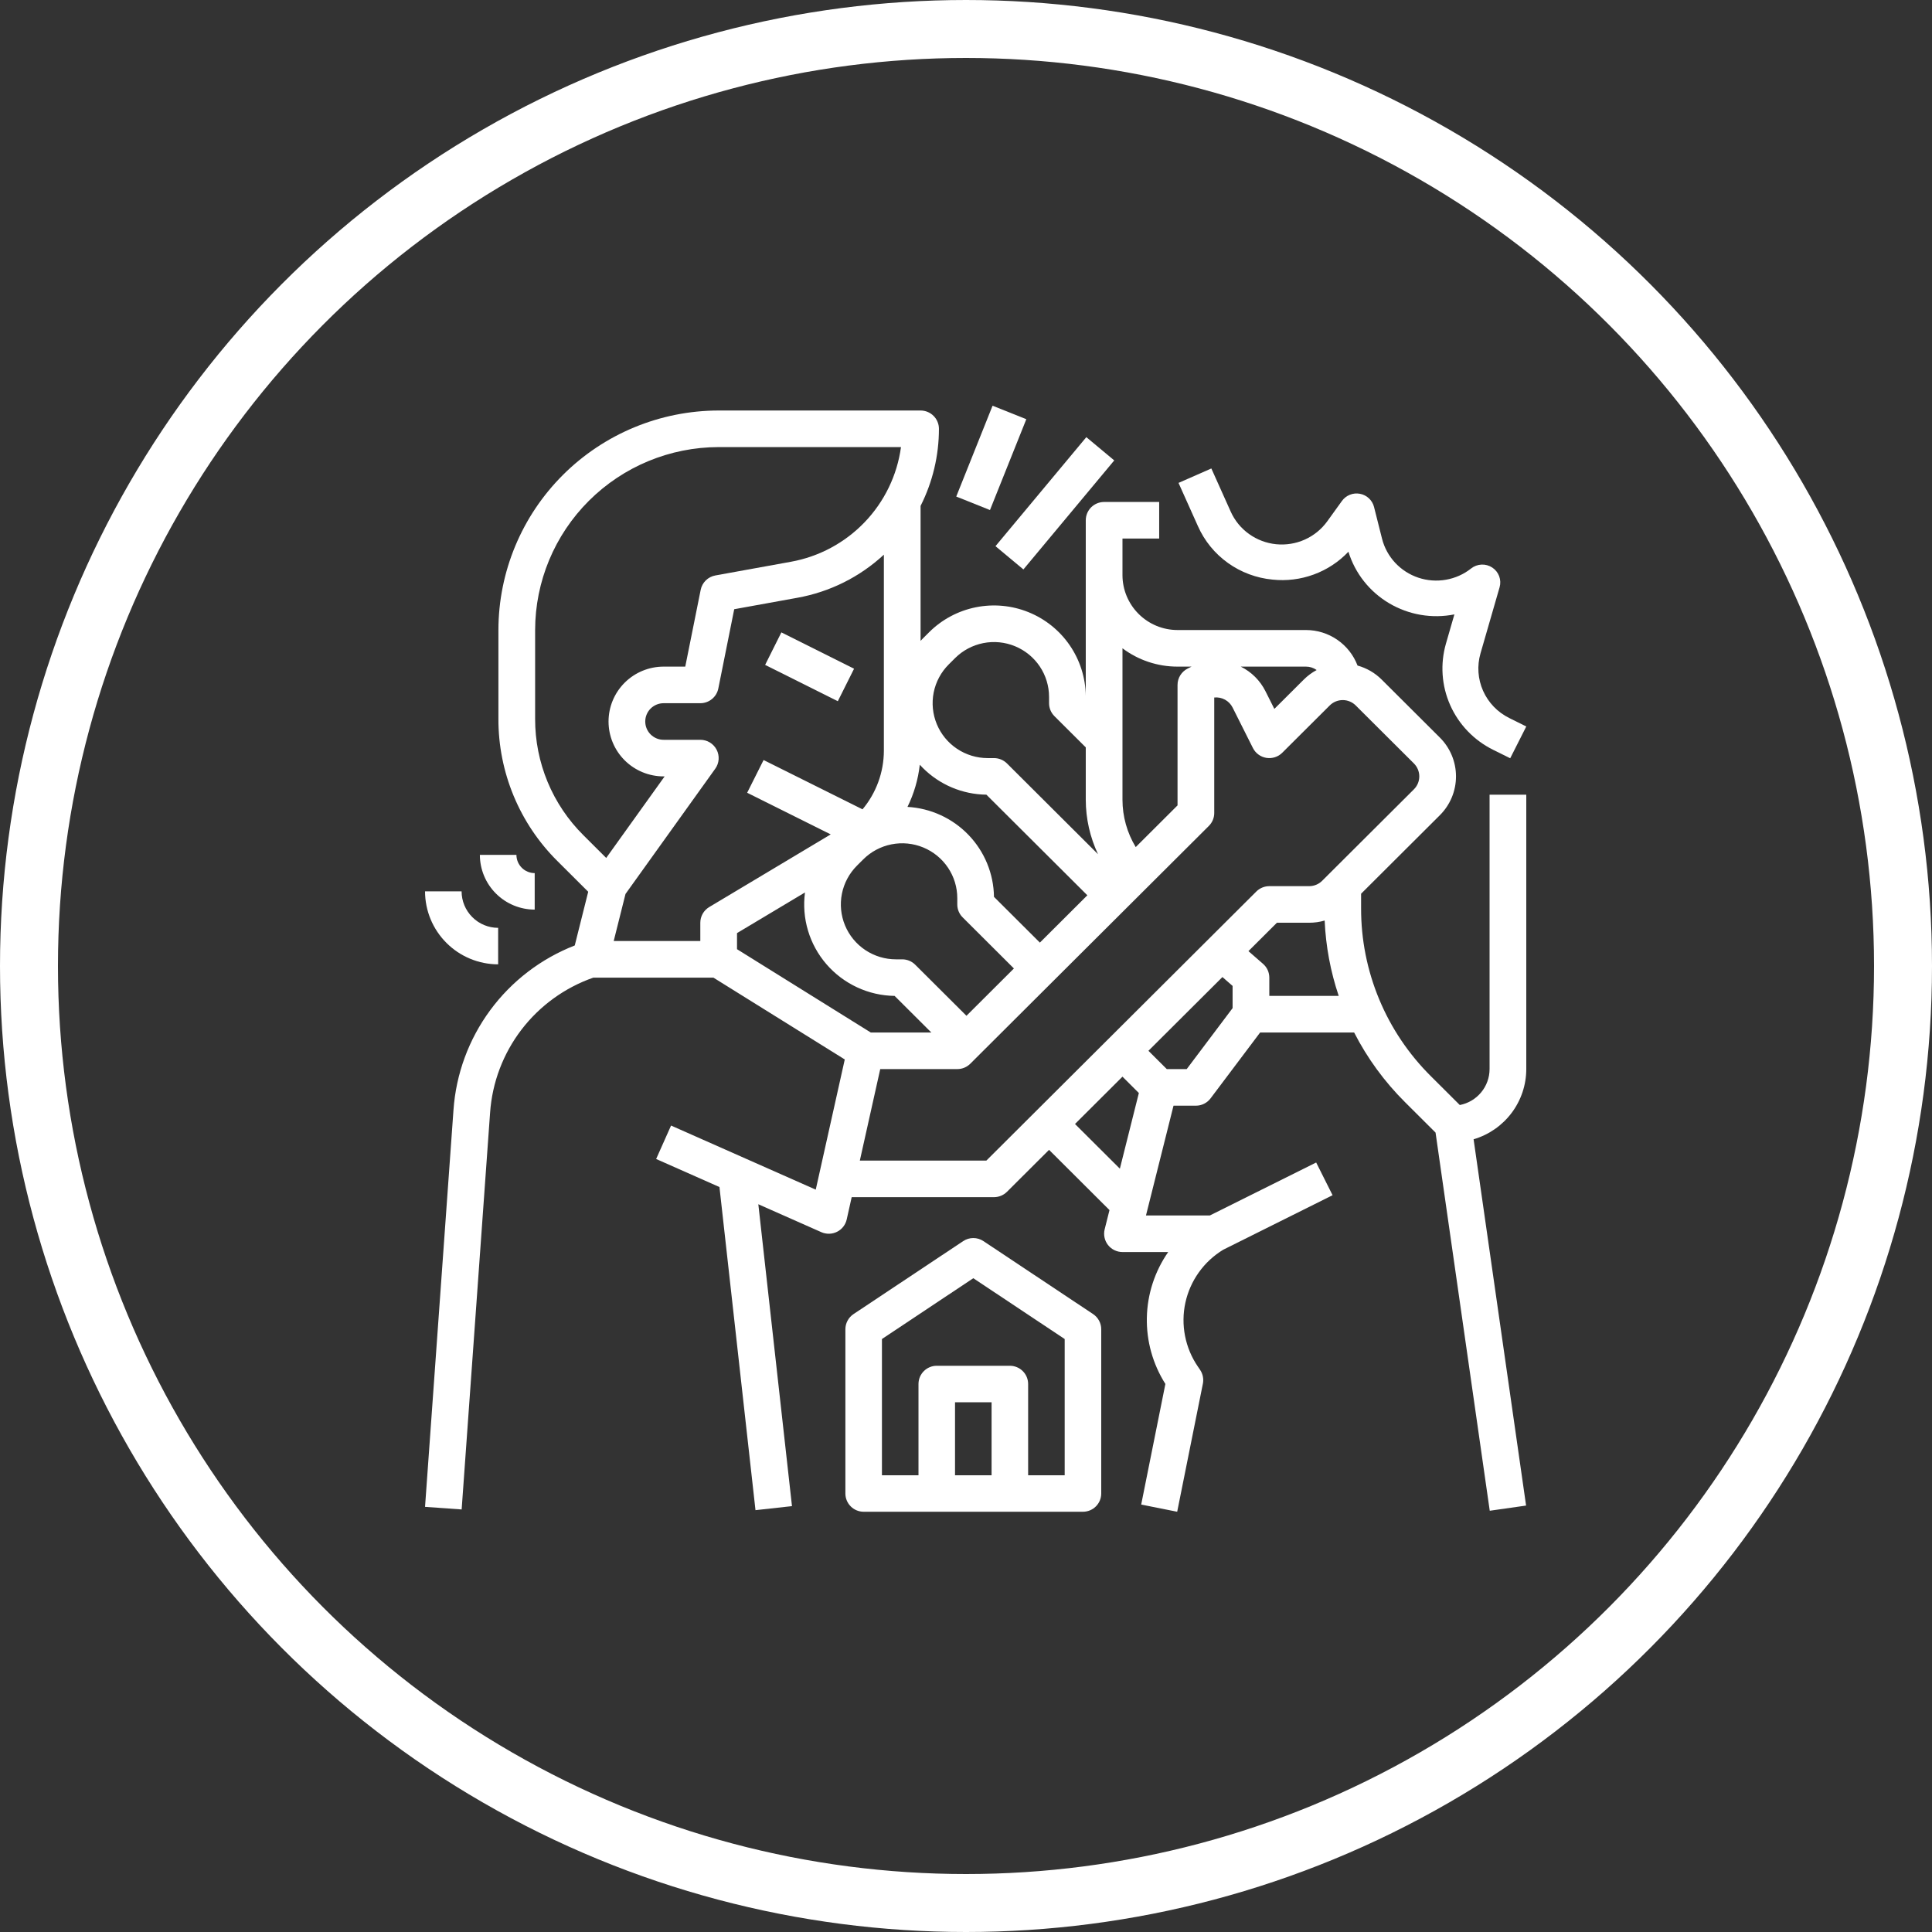<svg width="100" height="100" viewBox="0 0 100 100" fill="none" xmlns="http://www.w3.org/2000/svg">
<rect x="0" y="0" width="100" height="100" fill="#333333" stroke="none"/>
<circle cx="50" cy="50" r="48.5" stroke="white" stroke-width="3"/>
<path d="M65.866 30C66.589 30.077 67.32 29.987 68.001 29.736C68.683 29.486 69.297 29.082 69.794 28.557C70.138 29.675 70.89 30.627 71.904 31.226C72.918 31.826 74.121 32.031 75.279 31.801L74.842 33.314C74.539 34.368 74.616 35.495 75.062 36.498C75.508 37.502 76.295 38.32 77.285 38.81L78.168 39.248L79 37.602L78.117 37.164C77.514 36.866 77.036 36.368 76.764 35.757C76.493 35.147 76.445 34.461 76.63 33.82L77.619 30.395C77.673 30.208 77.665 30.008 77.597 29.825C77.529 29.642 77.404 29.485 77.24 29.377C77.076 29.268 76.881 29.215 76.684 29.223C76.487 29.232 76.298 29.302 76.144 29.424C75.766 29.724 75.318 29.924 74.841 30.007C74.364 30.091 73.873 30.054 73.414 29.901C72.955 29.747 72.543 29.482 72.214 29.13C71.886 28.777 71.652 28.349 71.534 27.884L71.119 26.238C71.076 26.068 70.984 25.913 70.855 25.793C70.726 25.672 70.565 25.59 70.39 25.558C70.216 25.525 70.036 25.542 69.871 25.608C69.706 25.673 69.564 25.784 69.46 25.927L68.697 26.985C68.4 27.395 68 27.721 67.536 27.929C67.072 28.137 66.56 28.219 66.053 28.169C65.546 28.118 65.062 27.935 64.649 27.639C64.237 27.344 63.91 26.945 63.703 26.484L62.699 24.248L61 24.995L62.004 27.232C62.34 27.992 62.875 28.65 63.554 29.136C64.233 29.623 65.031 29.921 65.866 30Z" fill="white"/>
<path d="M40.444 32.732L39.603 34.415L43.365 36.295L44.206 34.613L40.444 32.732Z" fill="white"/>
<path d="M77.1 55.336C77.099 55.776 76.945 56.202 76.664 56.541C76.383 56.881 75.993 57.112 75.559 57.196L74.067 55.709C72.917 54.568 72.004 53.212 71.384 51.718C70.763 50.224 70.445 48.621 70.45 47.004V46.259L74.528 42.194C75.062 41.661 75.362 40.939 75.362 40.186C75.362 39.432 75.062 38.71 74.528 38.177L71.515 35.174C71.168 34.828 70.738 34.579 70.266 34.449C70.061 33.909 69.696 33.444 69.22 33.116C68.744 32.787 68.179 32.611 67.6 32.61H60.949C60.194 32.61 59.469 32.31 58.935 31.777C58.401 31.245 58.1 30.523 58.099 29.77V27.876H59.999V25.982H57.149C57.024 25.982 56.901 26.007 56.785 26.054C56.67 26.102 56.566 26.172 56.477 26.259C56.389 26.347 56.319 26.452 56.271 26.567C56.224 26.681 56.199 26.805 56.199 26.929V36.006L56.199 36.005C56.185 35.075 55.897 34.169 55.37 33.401C54.843 32.632 54.1 32.036 53.235 31.686C52.37 31.336 51.421 31.248 50.505 31.433C49.59 31.618 48.75 32.067 48.09 32.725L47.764 33.05C47.724 33.09 47.687 33.13 47.649 33.171V26.186C48.274 24.948 48.599 23.581 48.599 22.195C48.599 22.07 48.574 21.947 48.526 21.832C48.479 21.717 48.409 21.613 48.32 21.525C48.232 21.437 48.127 21.367 48.012 21.32C47.897 21.272 47.773 21.248 47.649 21.248H37.198C34.176 21.251 31.278 22.449 29.141 24.579C27.003 26.71 25.801 29.598 25.798 32.61V37.21C25.794 38.579 26.063 39.934 26.588 41.199C27.113 42.463 27.885 43.611 28.859 44.576L30.446 46.157L29.749 48.937C28.001 49.619 26.483 50.781 25.372 52.289C24.261 53.797 23.602 55.588 23.472 57.455L22 77.994L23.895 78.129L25.367 57.59C25.476 56.032 26.04 54.54 26.989 53.298C27.939 52.056 29.233 51.119 30.711 50.602H36.926L43.725 54.837L42.223 61.576L34.734 58.258L33.962 59.989L37.239 61.441L39.104 78.166L40.993 77.957L39.251 62.332L42.513 63.777C42.641 63.834 42.781 63.861 42.922 63.858C43.062 63.855 43.2 63.82 43.326 63.757C43.452 63.694 43.562 63.604 43.648 63.493C43.735 63.382 43.795 63.254 43.826 63.117L44.083 61.965H51.449C51.574 61.965 51.697 61.94 51.812 61.892C51.928 61.845 52.032 61.775 52.121 61.687L54.299 59.516L57.427 62.634L57.177 63.629C57.142 63.768 57.14 63.914 57.17 64.055C57.2 64.195 57.261 64.328 57.35 64.441C57.439 64.554 57.553 64.646 57.682 64.709C57.812 64.772 57.955 64.805 58.099 64.805H60.466C59.771 65.803 59.386 66.983 59.361 68.197C59.335 69.412 59.669 70.607 60.32 71.633L59.068 77.876L60.931 78.248L62.261 71.619C62.286 71.496 62.285 71.369 62.26 71.246C62.235 71.122 62.186 71.005 62.115 70.901L62 70.732C61.673 70.254 61.448 69.714 61.337 69.146C61.226 68.578 61.232 67.993 61.355 67.427C61.478 66.862 61.716 66.327 62.053 65.855C62.389 65.384 62.819 64.986 63.315 64.685L68.974 61.864L68.125 60.171L62.625 62.911H59.316L60.741 57.23H61.899C62.047 57.23 62.192 57.196 62.324 57.13C62.456 57.064 62.571 56.969 62.659 56.851L65.224 53.442H70.09C70.772 54.775 71.661 55.991 72.724 57.048L74.304 58.623L77.109 78.196L78.99 77.928L76.273 58.969C77.06 58.737 77.75 58.258 78.241 57.604C78.733 56.949 78.999 56.154 79 55.336V41.133H77.1V55.336ZM68.15 34.681C67.905 34.812 67.681 34.978 67.484 35.174L65.96 36.693L65.499 35.775C65.223 35.224 64.775 34.778 64.221 34.504H67.6C67.797 34.504 67.99 34.566 68.15 34.681ZM60.949 34.504H61.675L61.675 34.504L61.474 34.604C61.316 34.683 61.184 34.804 61.091 34.953C60.998 35.103 60.949 35.275 60.949 35.451V41.687L58.785 43.845C58.337 43.105 58.1 42.259 58.099 41.395V33.555C58.92 34.172 59.921 34.505 60.949 34.504ZM49.108 34.389L49.434 34.064C49.832 33.667 50.34 33.397 50.893 33.287C51.446 33.177 52.019 33.234 52.539 33.449C53.06 33.664 53.505 34.028 53.819 34.495C54.132 34.962 54.299 35.511 54.299 36.073V36.398C54.299 36.522 54.324 36.645 54.371 36.76C54.419 36.875 54.489 36.98 54.577 37.068L56.199 38.684V41.395C56.201 42.369 56.417 43.331 56.833 44.213L52.121 39.516C52.032 39.428 51.928 39.358 51.812 39.311C51.697 39.263 51.574 39.239 51.449 39.239H51.123C50.559 39.239 50.008 39.072 49.539 38.76C49.071 38.448 48.705 38.004 48.49 37.485C48.274 36.966 48.218 36.395 48.327 35.844C48.437 35.293 48.709 34.787 49.108 34.389ZM51.055 41.132L56.281 46.34L53.824 48.789L51.448 46.421C51.432 45.225 50.961 44.079 50.13 43.215C49.299 42.351 48.17 41.833 46.971 41.765C47.308 41.08 47.523 40.341 47.608 39.583C47.658 39.638 47.711 39.692 47.764 39.746C48.636 40.62 49.818 41.118 51.055 41.132ZM50.024 52.577L47.37 49.932C47.282 49.844 47.177 49.774 47.062 49.727C46.947 49.679 46.823 49.655 46.699 49.655H46.373C45.809 49.655 45.258 49.488 44.789 49.176C44.321 48.864 43.955 48.42 43.739 47.901C43.524 47.382 43.467 46.811 43.577 46.26C43.687 45.709 43.959 45.203 44.357 44.805L44.683 44.48C45.082 44.083 45.59 43.812 46.143 43.703C46.696 43.593 47.269 43.65 47.789 43.865C48.31 44.08 48.755 44.444 49.068 44.911C49.382 45.378 49.549 45.927 49.549 46.489V46.814C49.549 46.938 49.573 47.062 49.621 47.176C49.669 47.291 49.739 47.396 49.827 47.483L52.48 50.128L50.024 52.577ZM27.698 37.21V32.61C27.701 30.1 28.703 27.693 30.484 25.918C32.265 24.143 34.679 23.144 37.198 23.141H46.635C46.435 24.604 45.776 25.965 44.752 27.031C43.728 28.098 42.392 28.814 40.936 29.077L37.028 29.785C36.841 29.819 36.668 29.908 36.532 30.041C36.397 30.174 36.304 30.345 36.267 30.531L35.469 34.504H34.348C33.592 34.504 32.867 34.803 32.333 35.336C31.798 35.869 31.498 36.592 31.498 37.345C31.498 38.098 31.798 38.821 32.333 39.354C32.867 39.886 33.592 40.186 34.348 40.186H34.402L31.377 44.407L30.202 43.236C29.406 42.447 28.774 41.508 28.344 40.473C27.915 39.439 27.695 38.33 27.698 37.21ZM36.248 47.761V48.708H31.765L32.376 46.271L37.021 39.789C37.123 39.648 37.183 39.481 37.196 39.307C37.208 39.134 37.173 38.96 37.093 38.806C37.013 38.651 36.892 38.521 36.743 38.43C36.594 38.34 36.423 38.292 36.248 38.292H34.348C34.096 38.292 33.855 38.192 33.676 38.014C33.498 37.837 33.398 37.596 33.398 37.345C33.398 37.094 33.498 36.853 33.676 36.675C33.855 36.498 34.096 36.398 34.348 36.398H36.248C36.468 36.398 36.681 36.322 36.85 36.183C37.02 36.045 37.137 35.852 37.18 35.637L38.003 31.533L41.276 30.94C42.95 30.639 44.502 29.865 45.749 28.71V38.863C45.745 39.969 45.355 41.04 44.644 41.891L39.523 39.339L38.673 41.033L42.998 43.188L36.709 46.949C36.569 47.033 36.452 47.152 36.371 47.294C36.291 47.437 36.248 47.597 36.248 47.761ZM38.148 49.13V48.297L41.666 46.193C41.578 46.856 41.631 47.529 41.823 48.17C42.014 48.81 42.34 49.403 42.778 49.909C43.217 50.415 43.757 50.823 44.365 51.105C44.973 51.388 45.634 51.539 46.305 51.548L48.205 53.442H45.071L38.148 49.13ZM51.055 60.071H44.505L45.561 55.336H49.549C49.673 55.336 49.797 55.312 49.912 55.264C50.028 55.217 50.132 55.147 50.221 55.059L62.571 42.749C62.659 42.661 62.729 42.557 62.777 42.442C62.825 42.327 62.849 42.204 62.849 42.08V36.103C63.042 36.083 63.236 36.122 63.406 36.215C63.575 36.307 63.713 36.449 63.799 36.622L64.85 38.715C64.917 38.849 65.015 38.966 65.137 39.055C65.258 39.144 65.399 39.203 65.547 39.227C65.696 39.251 65.848 39.239 65.991 39.193C66.135 39.147 66.265 39.068 66.371 38.961L68.828 36.513C69.006 36.336 69.248 36.236 69.5 36.236C69.751 36.236 69.993 36.336 70.171 36.513L73.184 39.516C73.362 39.694 73.462 39.935 73.462 40.186C73.462 40.437 73.362 40.678 73.184 40.855L68.434 45.59C68.346 45.678 68.242 45.748 68.126 45.795C68.011 45.843 67.887 45.867 67.763 45.867H65.699C65.575 45.867 65.451 45.892 65.336 45.939C65.221 45.987 65.116 46.056 65.028 46.144L51.055 60.071ZM55.642 58.177L58.099 55.728L58.947 56.574L57.964 60.491L55.642 58.177ZM61.424 55.336H60.393L59.443 54.389L63.273 50.572L63.799 51.031V52.18L61.424 55.336ZM65.699 51.548V50.602C65.699 50.467 65.671 50.333 65.615 50.21C65.559 50.087 65.477 49.978 65.375 49.889L64.619 49.23L66.093 47.761H67.763C68.034 47.761 68.304 47.723 68.564 47.647C68.622 48.975 68.867 50.288 69.292 51.548H65.699Z" fill="white"/>
<path d="M51.375 21L49.495 25.702L51.241 26.4L53.122 21.698L51.375 21Z" fill="white"/>
<path d="M56.228 22.627L51.526 28.27L52.971 29.474L57.673 23.831L56.228 22.627Z" fill="white"/>
<path d="M56.579 68.017L50.903 64.24C50.748 64.136 50.565 64.081 50.378 64.081C50.192 64.081 50.009 64.136 49.854 64.24L44.178 68.017C44.048 68.103 43.942 68.22 43.869 68.358C43.795 68.495 43.757 68.648 43.757 68.803V77.303C43.757 77.427 43.781 77.55 43.829 77.665C43.876 77.779 43.946 77.883 44.034 77.971C44.122 78.059 44.226 78.128 44.341 78.176C44.456 78.223 44.578 78.248 44.703 78.248H56.054C56.178 78.248 56.301 78.223 56.416 78.176C56.531 78.128 56.635 78.059 56.723 77.971C56.811 77.883 56.88 77.779 56.928 77.665C56.975 77.55 57 77.427 57 77.303V68.803C57 68.648 56.962 68.495 56.888 68.358C56.815 68.22 56.708 68.103 56.579 68.017ZM51.324 76.359H49.432V72.581H51.324V76.359ZM55.108 76.359H53.216V71.636C53.216 71.512 53.192 71.39 53.144 71.275C53.097 71.16 53.027 71.056 52.939 70.969C52.851 70.881 52.747 70.811 52.632 70.764C52.517 70.716 52.395 70.692 52.27 70.692H48.486C48.362 70.692 48.239 70.716 48.124 70.764C48.01 70.811 47.905 70.881 47.818 70.969C47.73 71.056 47.66 71.16 47.612 71.275C47.565 71.39 47.541 71.512 47.541 71.636V76.359H45.649V69.308L50.378 66.16L55.108 69.308V76.359ZM27.676 45.192C27.425 45.192 27.184 45.092 27.007 44.915C26.83 44.738 26.73 44.498 26.73 44.248H24.838C24.839 44.999 25.138 45.719 25.67 46.25C26.202 46.781 26.923 47.08 27.676 47.081V45.192ZM25.784 49.914V48.025C25.282 48.025 24.801 47.826 24.447 47.471C24.092 47.117 23.892 46.637 23.892 46.136H22C22.001 47.138 22.4 48.098 23.11 48.806C23.819 49.515 24.781 49.913 25.784 49.914Z" fill="white"/>
</svg>

